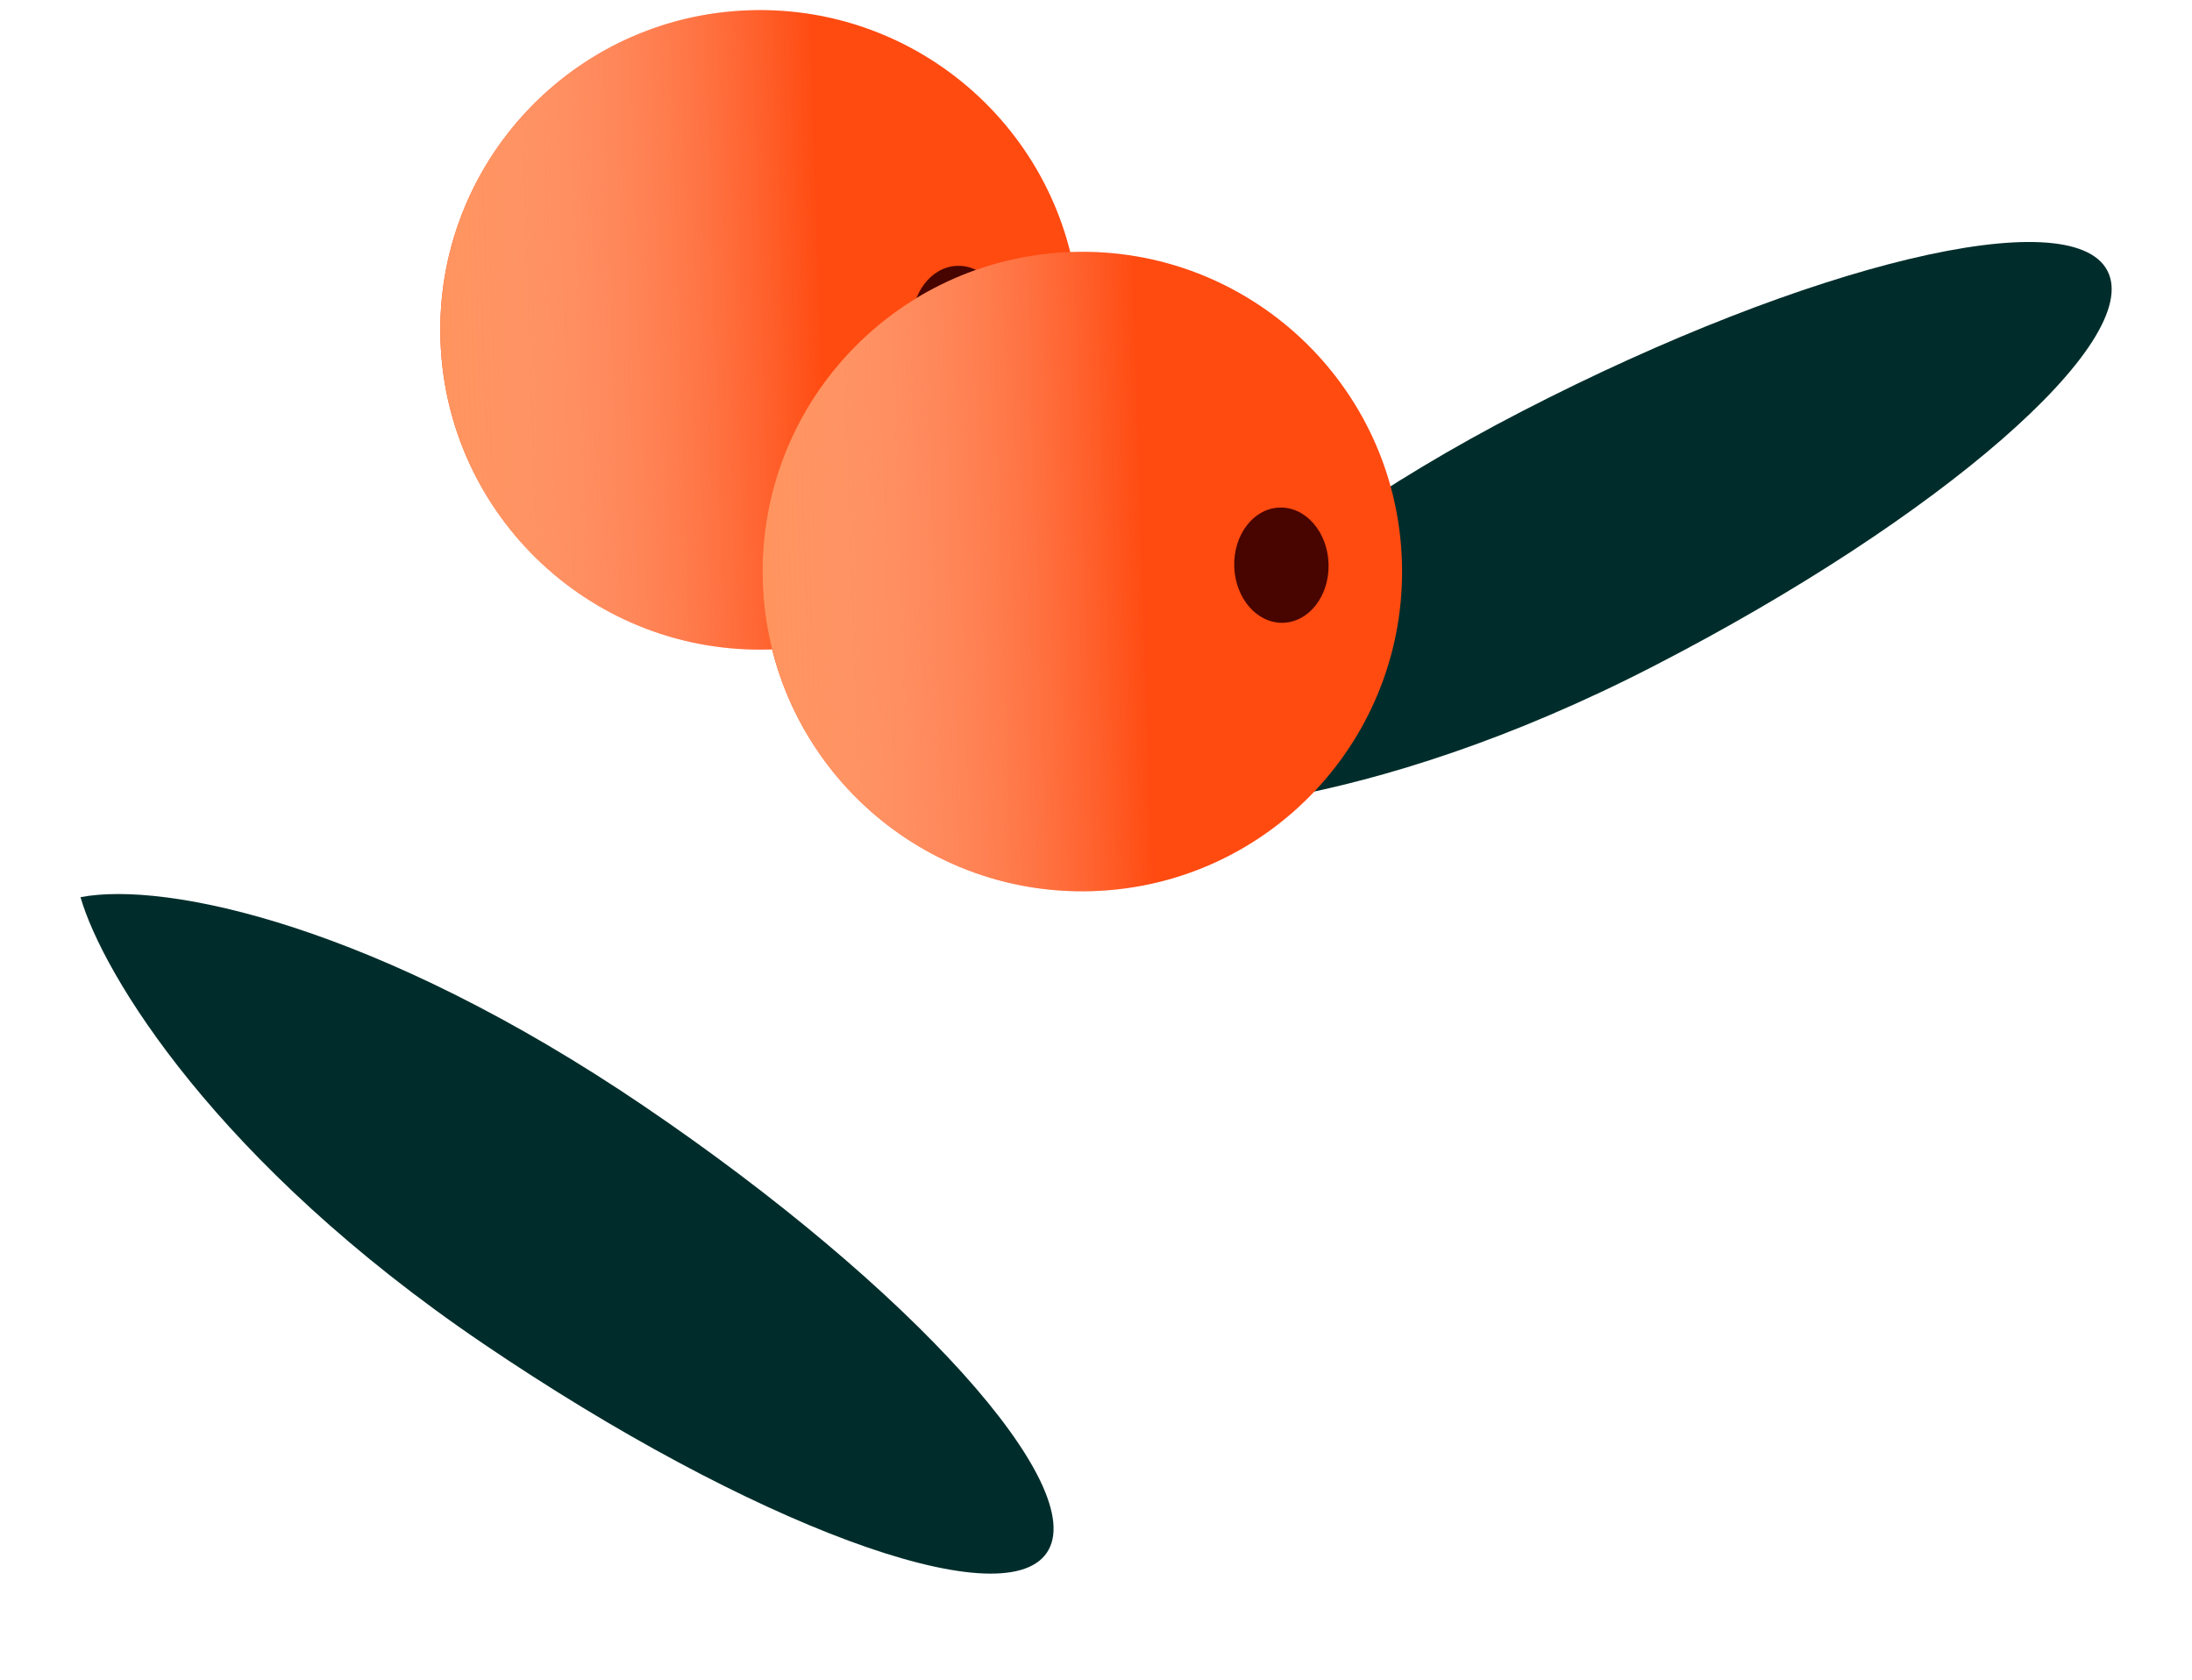 <?xml version="1.0" encoding="UTF-8"?> <svg xmlns="http://www.w3.org/2000/svg" width="107" height="82" viewBox="0 0 107 82" fill="none"> <path d="M23.585 65.585C10.559 56.749 5.009 47.546 3.93 43.793C8.096 42.994 18.419 45.163 31.445 53.999C44.471 62.835 53.271 72.592 51.1 75.791C48.93 78.991 36.611 74.421 23.585 65.585Z" fill="#002D2B"></path> <path d="M80.747 32.501C66.756 39.711 56.019 40.182 52.207 39.334C53.499 35.293 60.342 27.267 74.334 20.056C88.325 12.845 101.103 9.786 102.874 13.222C104.645 16.659 94.739 25.29 80.747 32.501Z" fill="#002D2B"></path> <circle cx="37.101" cy="16.101" r="15.608" transform="rotate(88.16 37.101 16.101)" fill="#FF4A10"></circle> <circle cx="37.101" cy="16.101" r="15.608" transform="rotate(88.16 37.101 16.101)" fill="url(#paint0_linear_47_77)"></circle> <ellipse cx="46.818" cy="15.789" rx="2.814" ry="2.303" transform="rotate(88.16 46.818 15.789)" fill="#480500"></ellipse> <circle cx="52.833" cy="27.899" r="15.608" transform="rotate(88.16 52.833 27.899)" fill="#FF4A10"></circle> <circle cx="52.833" cy="27.899" r="15.608" transform="rotate(88.16 52.833 27.899)" fill="url(#paint1_linear_47_77)"></circle> <ellipse cx="62.55" cy="27.587" rx="2.814" ry="2.303" transform="rotate(88.16 62.55 27.587)" fill="#480500"></ellipse> <defs> <linearGradient id="paint0_linear_47_77" x1="37.101" y1="0.493" x2="37.101" y2="31.708" gradientUnits="userSpaceOnUse"> <stop offset="0.4" stop-color="#FFECDE" stop-opacity="0"></stop> <stop offset="1" stop-color="#FF945E"></stop> </linearGradient> <linearGradient id="paint1_linear_47_77" x1="52.833" y1="12.292" x2="52.833" y2="43.507" gradientUnits="userSpaceOnUse"> <stop offset="0.4" stop-color="#FFECDE" stop-opacity="0"></stop> <stop offset="1" stop-color="#FF945E"></stop> </linearGradient> </defs> </svg> 